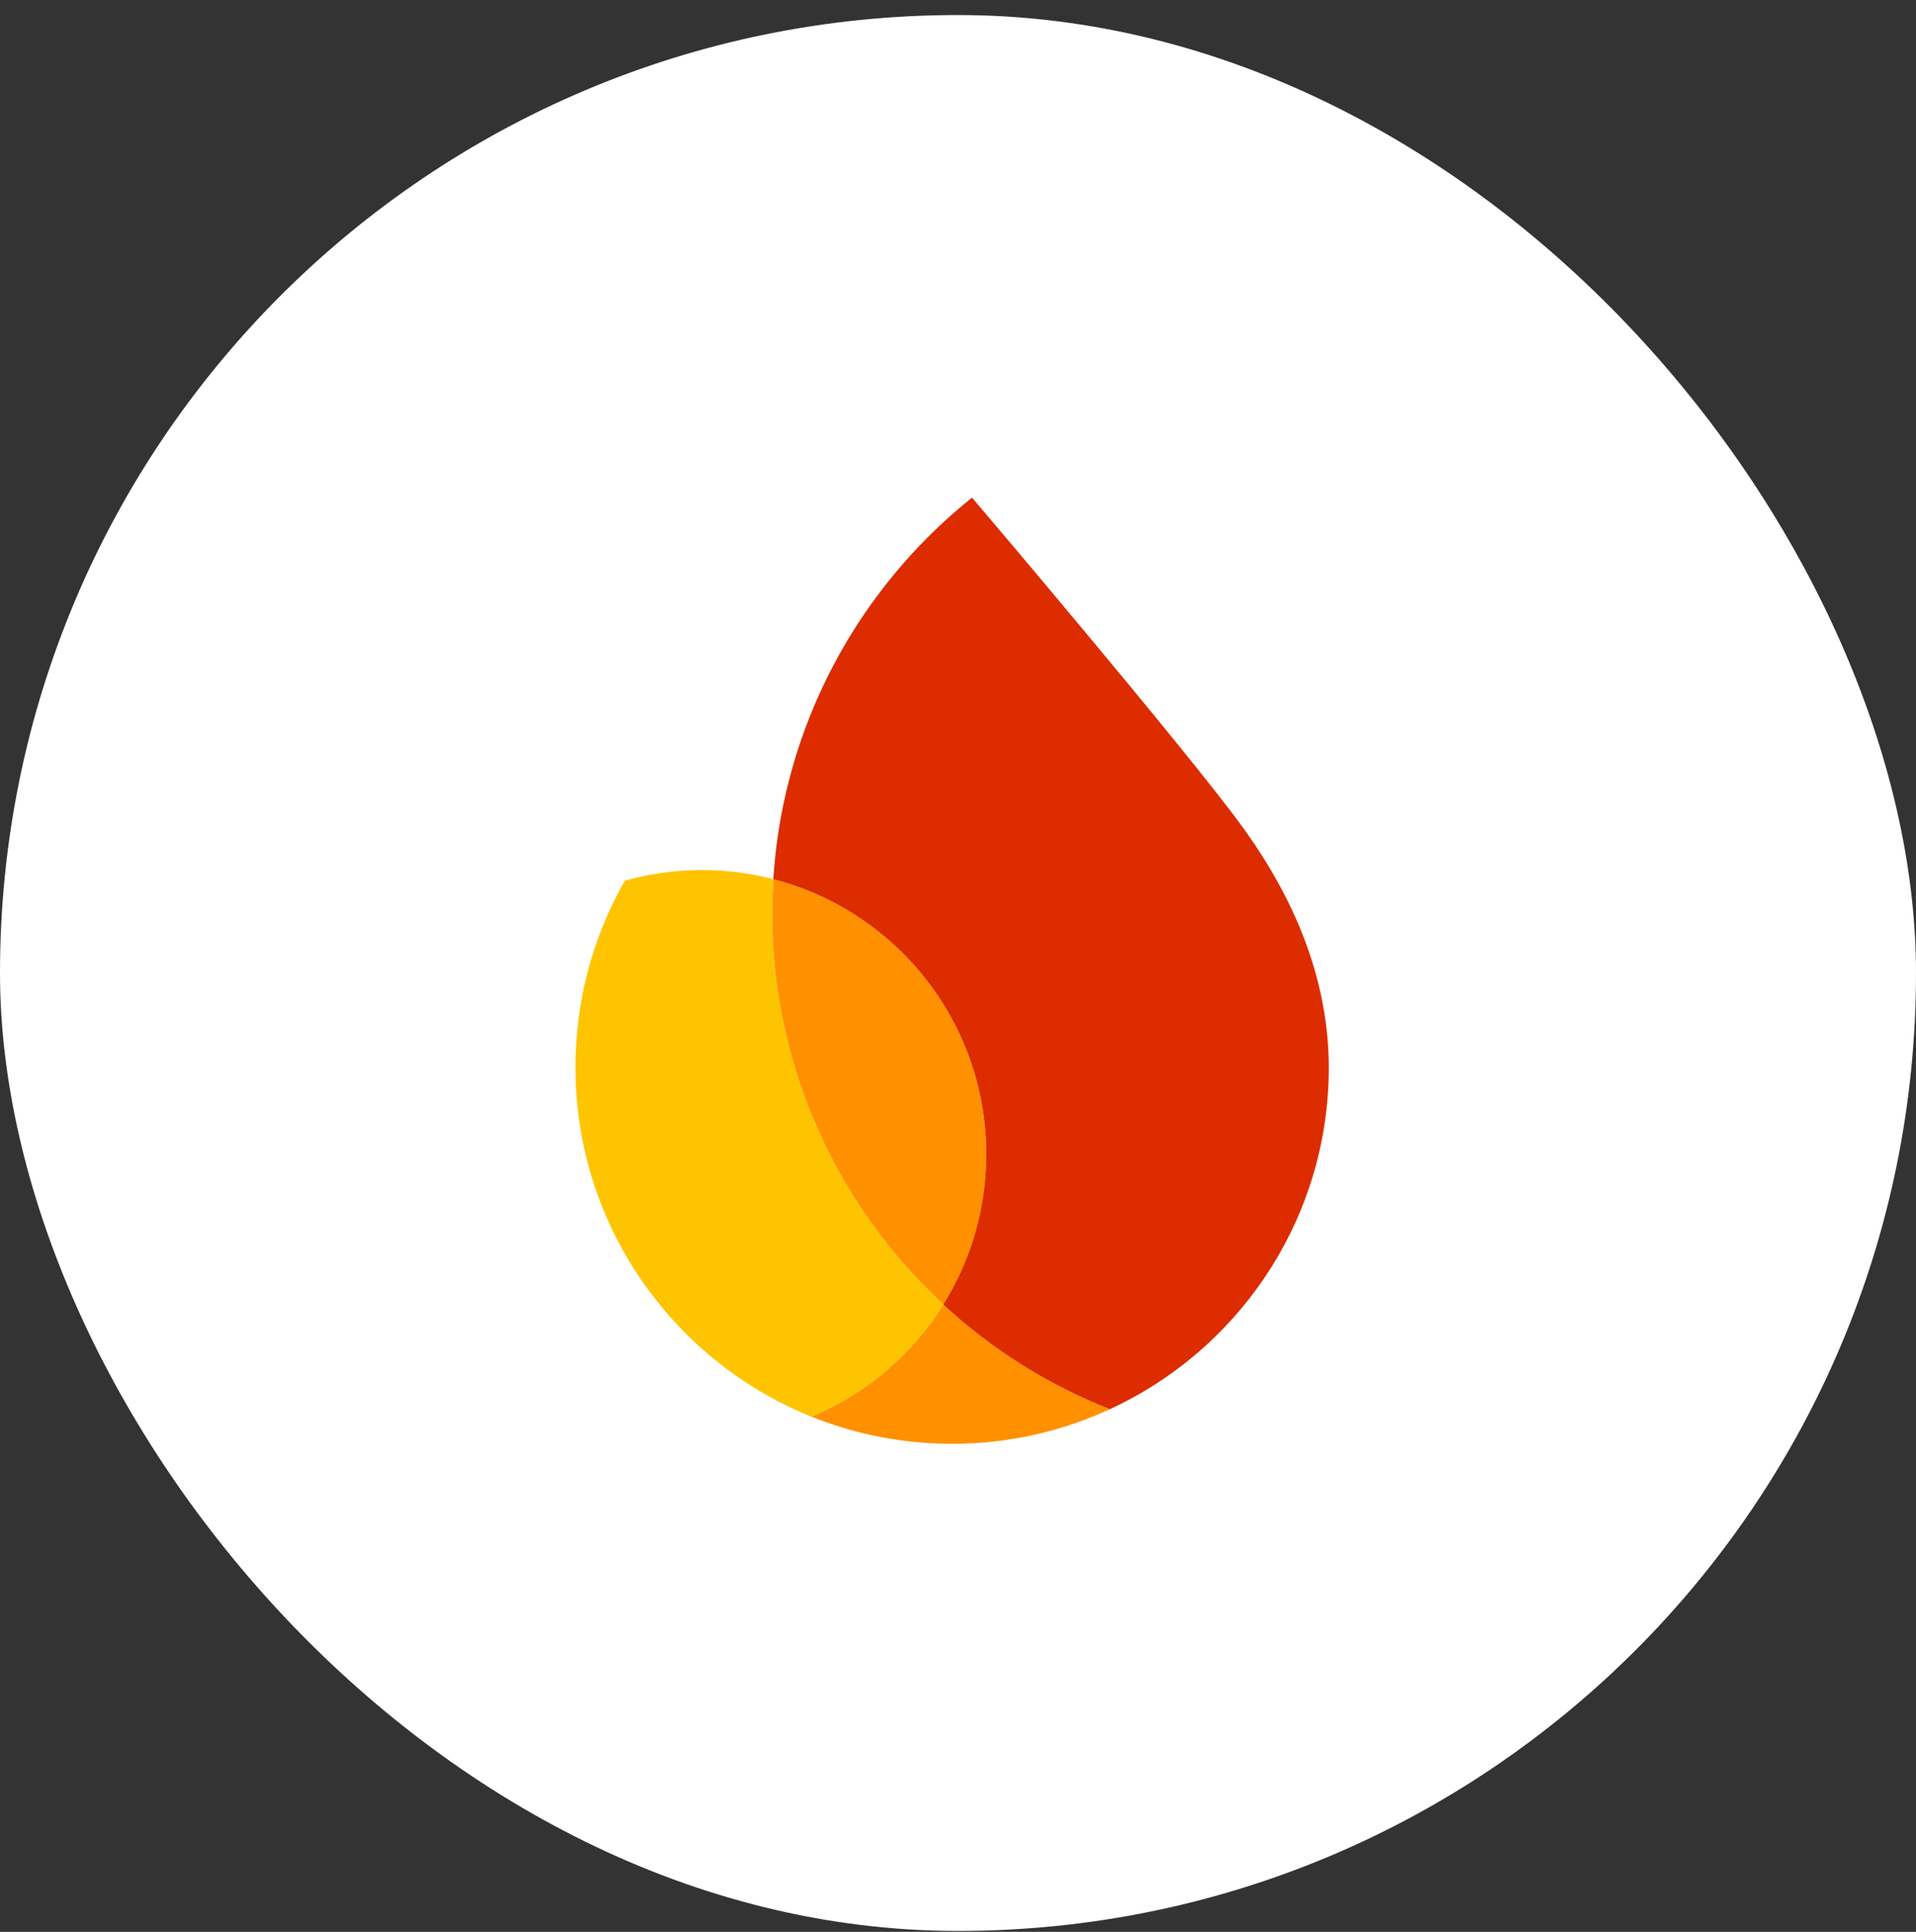 <svg width="120" height="121" viewBox="0 0 120 121" fill="none" xmlns="http://www.w3.org/2000/svg">
<rect x="0" y="0" width="120" height="121" fill="#333333" stroke="none"/>
<rect y="0.942" width="120" height="120" rx="60" fill="white"/>
<path d="M50.818 88.728C53.298 89.727 55.988 90.319 58.813 90.417C62.636 90.551 66.271 89.76 69.521 88.259C65.624 86.728 62.094 84.489 59.082 81.705C57.129 84.831 54.241 87.3 50.818 88.728Z" fill="#FF9100"/>
<path d="M59.081 81.706C52.205 75.346 48.033 66.141 48.386 56.045C48.398 55.717 48.415 55.389 48.435 55.062C47.203 54.743 45.918 54.549 44.595 54.503C42.701 54.437 40.867 54.672 39.135 55.159C37.299 58.375 36.192 62.064 36.054 66.016C35.698 76.214 41.869 85.126 50.817 88.729C54.241 87.301 57.129 84.835 59.081 81.706Z" fill="#FFC400"/>
<path d="M59.082 81.705C60.681 79.147 61.65 76.147 61.763 72.916C62.059 64.415 56.345 57.102 48.435 55.062C48.415 55.389 48.398 55.717 48.386 56.045C48.034 66.141 52.205 75.346 59.082 81.705Z" fill="#FF9100"/>
<path d="M60.878 31.167C56.373 34.776 52.816 39.534 50.664 45.016C49.432 48.156 48.658 51.528 48.432 55.064C56.341 57.104 62.056 64.417 61.759 72.918C61.646 76.149 60.674 79.146 59.078 81.707C62.09 84.494 65.62 86.731 69.517 88.262C77.34 84.646 82.89 76.865 83.211 67.662C83.42 61.699 81.129 56.384 77.891 51.898C74.473 47.154 60.878 31.167 60.878 31.167Z" fill="#DD2C00"/>
</svg>
